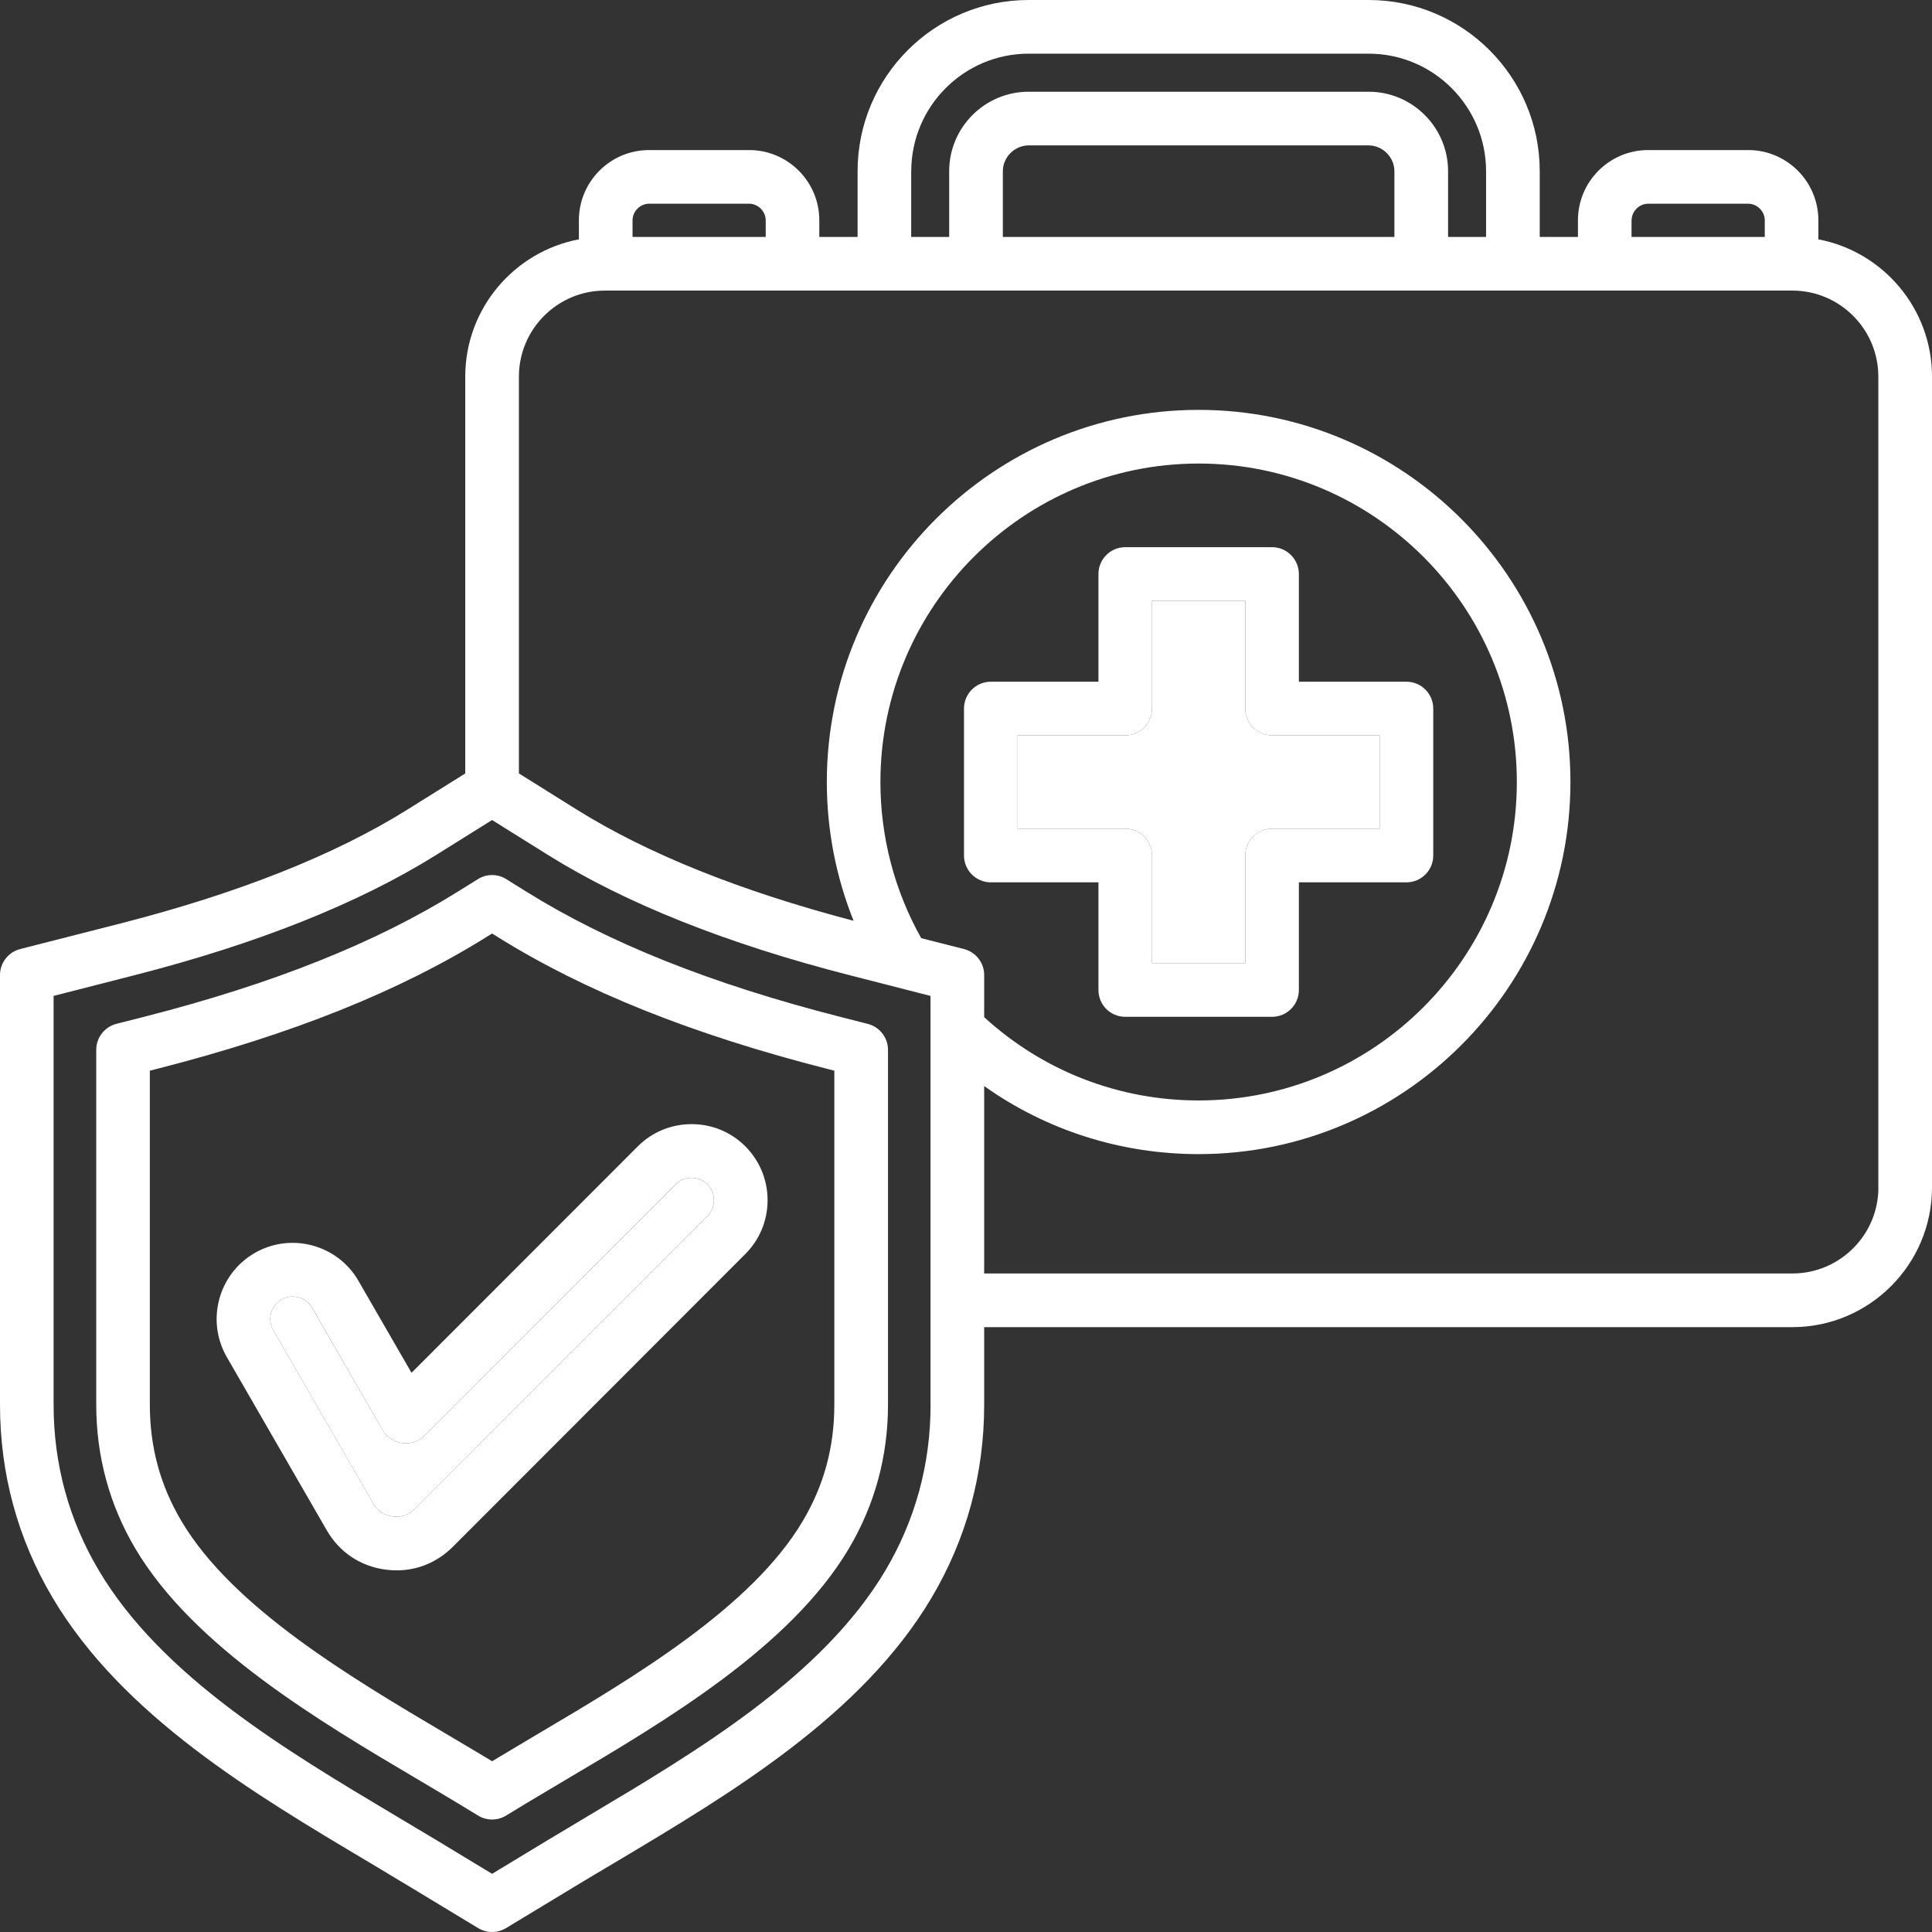 <?xml version="1.0" encoding="UTF-8"?>
<svg xmlns="http://www.w3.org/2000/svg" width="27" height="27" viewBox="0 0 27 27" fill="none">
  <rect x="0" y="0" width="27" height="27" fill="#333333" stroke="none"/>
  <g clip-path="url(#clip0_60_832)">
    <path d="M10.416 16.02C10.216 15.82 9.949 15.71 9.665 15.71C9.38 15.71 9.113 15.821 8.913 16.021L5.751 19.185L5.01 17.901C4.718 17.393 4.066 17.218 3.559 17.511C3.051 17.805 2.877 18.456 3.169 18.964L4.566 21.385C4.744 21.694 5.037 21.889 5.39 21.936C5.442 21.943 5.493 21.946 5.544 21.946C5.839 21.946 6.112 21.832 6.328 21.617L10.416 17.525C10.616 17.325 10.727 17.058 10.727 16.773C10.727 16.488 10.616 16.221 10.416 16.02ZM9.886 16.995L5.797 21.087C5.71 21.174 5.609 21.208 5.487 21.192C5.366 21.176 5.276 21.117 5.215 21.01L3.819 18.589C3.732 18.44 3.783 18.247 3.933 18.161C3.983 18.132 4.037 18.119 4.09 18.119C4.198 18.119 4.304 18.175 4.362 18.276L5.346 19.983C5.405 20.084 5.507 20.152 5.622 20.168C5.738 20.183 5.853 20.143 5.936 20.061L9.443 16.551C9.501 16.492 9.58 16.46 9.665 16.46C9.749 16.46 9.827 16.492 9.886 16.551C9.945 16.61 9.977 16.689 9.977 16.773C9.977 16.858 9.945 16.936 9.886 16.995ZM10.416 16.02C10.216 15.82 9.949 15.71 9.665 15.71C9.38 15.71 9.113 15.821 8.913 16.021L5.751 19.185L5.01 17.901C4.718 17.393 4.066 17.218 3.559 17.511C3.051 17.805 2.877 18.456 3.169 18.964L4.566 21.385C4.744 21.694 5.037 21.889 5.39 21.936C5.442 21.943 5.493 21.946 5.544 21.946C5.839 21.946 6.112 21.832 6.328 21.617L10.416 17.525C10.616 17.325 10.727 17.058 10.727 16.773C10.727 16.488 10.616 16.221 10.416 16.02ZM9.886 16.995L5.797 21.087C5.71 21.174 5.609 21.208 5.487 21.192C5.366 21.176 5.276 21.117 5.215 21.01L3.819 18.589C3.732 18.44 3.783 18.247 3.933 18.161C3.983 18.132 4.037 18.119 4.09 18.119C4.198 18.119 4.304 18.175 4.362 18.276L5.346 19.983C5.405 20.084 5.507 20.152 5.622 20.168C5.738 20.183 5.853 20.143 5.936 20.061L9.443 16.551C9.501 16.492 9.58 16.46 9.665 16.46C9.749 16.46 9.827 16.492 9.886 16.551C9.945 16.61 9.977 16.689 9.977 16.773C9.977 16.858 9.945 16.936 9.886 16.995ZM10.416 16.02C10.216 15.82 9.949 15.71 9.665 15.71C9.38 15.71 9.113 15.821 8.913 16.021L5.751 19.185L5.01 17.901C4.718 17.393 4.066 17.218 3.559 17.511C3.051 17.805 2.877 18.456 3.169 18.964L4.566 21.385C4.744 21.694 5.037 21.889 5.39 21.936C5.442 21.943 5.493 21.946 5.544 21.946C5.839 21.946 6.112 21.832 6.328 21.617L10.416 17.525C10.616 17.325 10.727 17.058 10.727 16.773C10.727 16.488 10.616 16.221 10.416 16.02ZM9.886 16.995L5.797 21.087C5.71 21.174 5.609 21.208 5.487 21.192C5.366 21.176 5.276 21.117 5.215 21.01L3.819 18.589C3.732 18.44 3.783 18.247 3.933 18.161C3.983 18.132 4.037 18.119 4.09 18.119C4.198 18.119 4.304 18.175 4.362 18.276L5.346 19.983C5.405 20.084 5.507 20.152 5.622 20.168C5.738 20.183 5.853 20.143 5.936 20.061L9.443 16.551C9.501 16.492 9.58 16.46 9.665 16.46C9.749 16.46 9.827 16.492 9.886 16.551C9.945 16.61 9.977 16.689 9.977 16.773C9.977 16.858 9.945 16.936 9.886 16.995ZM10.416 16.02C10.216 15.82 9.949 15.71 9.665 15.71C9.38 15.71 9.113 15.821 8.913 16.021L5.751 19.185L5.01 17.901C4.718 17.393 4.066 17.218 3.559 17.511C3.051 17.805 2.877 18.456 3.169 18.964L4.566 21.385C4.744 21.694 5.037 21.889 5.39 21.936C5.442 21.943 5.493 21.946 5.544 21.946C5.839 21.946 6.112 21.832 6.328 21.617L10.416 17.525C10.616 17.325 10.727 17.058 10.727 16.773C10.727 16.488 10.616 16.221 10.416 16.02ZM9.886 16.995L5.797 21.087C5.71 21.174 5.609 21.208 5.487 21.192C5.366 21.176 5.276 21.117 5.215 21.01L3.819 18.589C3.732 18.44 3.783 18.247 3.933 18.161C3.983 18.132 4.037 18.119 4.09 18.119C4.198 18.119 4.304 18.175 4.362 18.276L5.346 19.983C5.405 20.084 5.507 20.152 5.622 20.168C5.738 20.183 5.853 20.143 5.936 20.061L9.443 16.551C9.501 16.492 9.58 16.46 9.665 16.46C9.749 16.46 9.827 16.492 9.886 16.551C9.945 16.61 9.977 16.689 9.977 16.773C9.977 16.858 9.945 16.936 9.886 16.995ZM12.127 14.309L11.74 14.21C9.936 13.749 8.499 13.175 7.348 12.456L7.075 12.286C6.954 12.21 6.8 12.21 6.679 12.286L6.406 12.456C5.255 13.175 3.818 13.749 2.014 14.21L1.627 14.308C1.461 14.351 1.345 14.501 1.345 14.672V19.629C1.345 20.353 1.529 21.03 1.892 21.643C2.707 23.016 4.452 24.048 5.853 24.876C6.049 24.992 6.238 25.104 6.417 25.212L6.683 25.374C6.743 25.41 6.81 25.428 6.877 25.428C6.944 25.428 7.011 25.41 7.071 25.374L7.337 25.212C7.517 25.104 7.705 24.992 7.901 24.876C9.303 24.048 11.047 23.016 11.862 21.643C12.225 21.03 12.41 20.353 12.41 19.629V14.672C12.41 14.501 12.293 14.351 12.127 14.309ZM11.66 19.629H11.66C11.66 20.224 11.515 20.758 11.217 21.26C10.5 22.468 8.848 23.445 7.52 24.23C7.322 24.348 7.131 24.461 6.95 24.57L6.877 24.614L6.805 24.57C6.624 24.461 6.432 24.348 6.235 24.231C4.906 23.445 3.254 22.468 2.537 21.26C2.239 20.758 2.094 20.224 2.094 19.629V14.963L2.2 14.936C4.079 14.456 5.585 13.853 6.803 13.092L6.877 13.046L6.951 13.092C8.169 13.853 9.675 14.456 11.555 14.936L11.66 14.963V19.629ZM9.665 15.71C9.38 15.71 9.113 15.821 8.913 16.021L5.751 19.185L5.01 17.901C4.718 17.393 4.066 17.218 3.559 17.511C3.051 17.805 2.877 18.456 3.169 18.964L4.566 21.385C4.744 21.694 5.037 21.889 5.39 21.936C5.442 21.943 5.493 21.946 5.544 21.946C5.839 21.946 6.112 21.832 6.328 21.617L10.416 17.525C10.616 17.325 10.727 17.058 10.727 16.773C10.727 16.488 10.616 16.221 10.416 16.02C10.216 15.82 9.949 15.71 9.665 15.71ZM9.886 16.995L5.797 21.087C5.71 21.174 5.609 21.208 5.487 21.192C5.366 21.176 5.276 21.117 5.215 21.01L3.819 18.589C3.732 18.44 3.783 18.247 3.933 18.161C3.983 18.132 4.037 18.119 4.09 18.119C4.198 18.119 4.304 18.175 4.362 18.276L5.346 19.983C5.405 20.084 5.507 20.152 5.622 20.168C5.738 20.183 5.853 20.143 5.936 20.061L9.443 16.551C9.501 16.492 9.58 16.46 9.665 16.46C9.749 16.46 9.827 16.492 9.886 16.551C9.945 16.61 9.977 16.689 9.977 16.773C9.977 16.858 9.945 16.936 9.886 16.995ZM10.416 16.02C10.216 15.82 9.949 15.71 9.665 15.71C9.38 15.71 9.113 15.821 8.913 16.021L5.751 19.185L5.01 17.901C4.718 17.393 4.066 17.218 3.559 17.511C3.051 17.805 2.877 18.456 3.169 18.964L4.566 21.385C4.744 21.694 5.037 21.889 5.39 21.936C5.442 21.943 5.493 21.946 5.544 21.946C5.839 21.946 6.112 21.832 6.328 21.617L10.416 17.525C10.616 17.325 10.727 17.058 10.727 16.773C10.727 16.488 10.616 16.221 10.416 16.02ZM9.886 16.995L5.797 21.087C5.71 21.174 5.609 21.208 5.487 21.192C5.366 21.176 5.276 21.117 5.215 21.01L3.819 18.589C3.732 18.44 3.783 18.247 3.933 18.161C3.983 18.132 4.037 18.119 4.09 18.119C4.198 18.119 4.304 18.175 4.362 18.276L5.346 19.983C5.405 20.084 5.507 20.152 5.622 20.168C5.738 20.183 5.853 20.143 5.936 20.061L9.443 16.551C9.501 16.492 9.58 16.46 9.665 16.46C9.749 16.46 9.827 16.492 9.886 16.551C9.945 16.61 9.977 16.689 9.977 16.773C9.977 16.858 9.945 16.936 9.886 16.995ZM10.416 16.02C10.216 15.82 9.949 15.71 9.665 15.71C9.38 15.71 9.113 15.821 8.913 16.021L5.751 19.185L5.01 17.901C4.718 17.393 4.066 17.218 3.559 17.511C3.051 17.805 2.877 18.456 3.169 18.964L4.566 21.385C4.744 21.694 5.037 21.889 5.39 21.936C5.442 21.943 5.493 21.946 5.544 21.946C5.839 21.946 6.112 21.832 6.328 21.617L10.416 17.525C10.616 17.325 10.727 17.058 10.727 16.773C10.727 16.488 10.616 16.221 10.416 16.02ZM9.886 16.995L5.797 21.087C5.71 21.174 5.609 21.208 5.487 21.192C5.366 21.176 5.276 21.117 5.215 21.01L3.819 18.589C3.732 18.44 3.783 18.247 3.933 18.161C3.983 18.132 4.037 18.119 4.09 18.119C4.198 18.119 4.304 18.175 4.362 18.276L5.346 19.983C5.405 20.084 5.507 20.152 5.622 20.168C5.738 20.183 5.853 20.143 5.936 20.061L9.443 16.551C9.501 16.492 9.58 16.46 9.665 16.46C9.749 16.46 9.827 16.492 9.886 16.551C9.945 16.61 9.977 16.689 9.977 16.773C9.977 16.858 9.945 16.936 9.886 16.995ZM19.655 9.527H18.152V8.022C18.152 7.816 17.984 7.647 17.777 7.647H15.725C15.518 7.647 15.351 7.816 15.351 8.022V9.527H13.847C13.64 9.527 13.472 9.695 13.472 9.902V11.956C13.472 12.163 13.64 12.331 13.847 12.331H15.351V13.835C15.351 14.043 15.518 14.21 15.725 14.21H17.777C17.984 14.21 18.152 14.043 18.152 13.835V12.331H19.655C19.862 12.331 20.03 12.163 20.03 11.956V9.902C20.03 9.695 19.862 9.527 19.655 9.527ZM19.281 11.581H17.777C17.57 11.581 17.403 11.749 17.403 11.956V13.46H16.1V11.956C16.1 11.749 15.932 11.581 15.725 11.581H14.222V10.277H15.725C15.932 10.277 16.1 10.109 16.1 9.902V8.397H17.403V9.902C17.403 10.109 17.57 10.277 17.777 10.277H19.281V11.581ZM19.655 9.527H18.152V8.022C18.152 7.816 17.984 7.647 17.777 7.647H15.725C15.518 7.647 15.351 7.816 15.351 8.022V9.527H13.847C13.64 9.527 13.472 9.695 13.472 9.902V11.956C13.472 12.163 13.64 12.331 13.847 12.331H15.351V13.835C15.351 14.043 15.518 14.21 15.725 14.21H17.777C17.984 14.21 18.152 14.043 18.152 13.835V12.331H19.655C19.862 12.331 20.03 12.163 20.03 11.956V9.902C20.03 9.695 19.862 9.527 19.655 9.527ZM19.281 11.581H17.777C17.57 11.581 17.403 11.749 17.403 11.956V13.46H16.1V11.956C16.1 11.749 15.932 11.581 15.725 11.581H14.222V10.277H15.725C15.932 10.277 16.1 10.109 16.1 9.902V8.397H17.403V9.902C17.403 10.109 17.57 10.277 17.777 10.277H19.281V11.581ZM10.416 16.02C10.216 15.82 9.949 15.71 9.665 15.71C9.38 15.71 9.113 15.821 8.913 16.021L5.751 19.185L5.01 17.901C4.718 17.393 4.066 17.218 3.559 17.511C3.051 17.805 2.877 18.456 3.169 18.964L4.566 21.385C4.744 21.694 5.037 21.889 5.39 21.936C5.442 21.943 5.493 21.946 5.544 21.946C5.839 21.946 6.112 21.832 6.328 21.617L10.416 17.525C10.616 17.325 10.727 17.058 10.727 16.773C10.727 16.488 10.616 16.221 10.416 16.02ZM9.886 16.995L5.797 21.087C5.71 21.174 5.609 21.208 5.487 21.192C5.366 21.176 5.276 21.117 5.215 21.01L3.819 18.589C3.732 18.44 3.783 18.247 3.933 18.161C3.983 18.132 4.037 18.119 4.09 18.119C4.198 18.119 4.304 18.175 4.362 18.276L5.346 19.983C5.405 20.084 5.507 20.152 5.622 20.168C5.738 20.183 5.853 20.143 5.936 20.061L9.443 16.551C9.501 16.492 9.58 16.46 9.665 16.46C9.749 16.46 9.827 16.492 9.886 16.551C9.945 16.61 9.977 16.689 9.977 16.773C9.977 16.858 9.945 16.936 9.886 16.995ZM10.416 16.02C10.216 15.82 9.949 15.71 9.665 15.71C9.38 15.71 9.113 15.821 8.913 16.021L5.751 19.185L5.01 17.901C4.718 17.393 4.066 17.218 3.559 17.511C3.051 17.805 2.877 18.456 3.169 18.964L4.566 21.385C4.744 21.694 5.037 21.889 5.39 21.936C5.442 21.943 5.493 21.946 5.544 21.946C5.839 21.946 6.112 21.832 6.328 21.617L10.416 17.525C10.616 17.325 10.727 17.058 10.727 16.773C10.727 16.488 10.616 16.221 10.416 16.02ZM9.886 16.995L5.797 21.087C5.71 21.174 5.609 21.208 5.487 21.192C5.366 21.176 5.276 21.117 5.215 21.01L3.819 18.589C3.732 18.44 3.783 18.247 3.933 18.161C3.983 18.132 4.037 18.119 4.09 18.119C4.198 18.119 4.304 18.175 4.362 18.276L5.346 19.983C5.405 20.084 5.507 20.152 5.622 20.168C5.738 20.183 5.853 20.143 5.936 20.061L9.443 16.551C9.501 16.492 9.58 16.46 9.665 16.46C9.749 16.46 9.827 16.492 9.886 16.551C9.945 16.61 9.977 16.689 9.977 16.773C9.977 16.858 9.945 16.936 9.886 16.995ZM12.127 14.309L11.74 14.21C9.936 13.749 8.499 13.175 7.348 12.456L7.075 12.286C6.954 12.21 6.8 12.21 6.679 12.286L6.406 12.456C5.255 13.175 3.818 13.749 2.014 14.21L1.627 14.308C1.461 14.351 1.345 14.501 1.345 14.672V19.629C1.345 20.353 1.529 21.03 1.892 21.643C2.707 23.016 4.452 24.048 5.853 24.876C6.049 24.992 6.238 25.104 6.417 25.212L6.683 25.374C6.743 25.41 6.81 25.428 6.877 25.428C6.944 25.428 7.011 25.41 7.071 25.374L7.337 25.212C7.517 25.104 7.705 24.992 7.901 24.876C9.303 24.048 11.047 23.016 11.862 21.643C12.225 21.03 12.41 20.353 12.41 19.629V14.672C12.41 14.501 12.293 14.351 12.127 14.309ZM11.66 19.629H11.66C11.66 20.224 11.515 20.758 11.217 21.26C10.5 22.468 8.848 23.445 7.52 24.23C7.322 24.348 7.131 24.461 6.95 24.57L6.877 24.614L6.805 24.57C6.624 24.461 6.432 24.348 6.235 24.231C4.906 23.445 3.254 22.468 2.537 21.26C2.239 20.758 2.094 20.224 2.094 19.629V14.963L2.2 14.936C4.079 14.456 5.585 13.853 6.803 13.092L6.877 13.046L6.951 13.092C8.169 13.853 9.675 14.456 11.555 14.936L11.66 14.963V19.629ZM9.665 15.71C9.38 15.71 9.113 15.821 8.913 16.021L5.751 19.185L5.01 17.901C4.718 17.393 4.066 17.218 3.559 17.511C3.051 17.805 2.877 18.456 3.169 18.964L4.566 21.385C4.744 21.694 5.037 21.889 5.39 21.936C5.442 21.943 5.493 21.946 5.544 21.946C5.839 21.946 6.112 21.832 6.328 21.617L10.416 17.525C10.616 17.325 10.727 17.058 10.727 16.773C10.727 16.488 10.616 16.221 10.416 16.02C10.216 15.82 9.949 15.71 9.665 15.71ZM9.886 16.995L5.797 21.087C5.71 21.174 5.609 21.208 5.487 21.192C5.366 21.176 5.276 21.117 5.215 21.01L3.819 18.589C3.732 18.44 3.783 18.247 3.933 18.161C3.983 18.132 4.037 18.119 4.09 18.119C4.198 18.119 4.304 18.175 4.362 18.276L5.346 19.983C5.405 20.084 5.507 20.152 5.622 20.168C5.738 20.183 5.853 20.143 5.936 20.061L9.443 16.551C9.501 16.492 9.58 16.46 9.665 16.46C9.749 16.46 9.827 16.492 9.886 16.551C9.945 16.61 9.977 16.689 9.977 16.773C9.977 16.858 9.945 16.936 9.886 16.995ZM10.416 16.02C10.216 15.82 9.949 15.71 9.665 15.71C9.38 15.71 9.113 15.821 8.913 16.021L5.751 19.185L5.01 17.901C4.718 17.393 4.066 17.218 3.559 17.511C3.051 17.805 2.877 18.456 3.169 18.964L4.566 21.385C4.744 21.694 5.037 21.889 5.39 21.936C5.442 21.943 5.493 21.946 5.544 21.946C5.839 21.946 6.112 21.832 6.328 21.617L10.416 17.525C10.616 17.325 10.727 17.058 10.727 16.773C10.727 16.488 10.616 16.221 10.416 16.02ZM9.886 16.995L5.797 21.087C5.71 21.174 5.609 21.208 5.487 21.192C5.366 21.176 5.276 21.117 5.215 21.01L3.819 18.589C3.732 18.44 3.783 18.247 3.933 18.161C3.983 18.132 4.037 18.119 4.09 18.119C4.198 18.119 4.304 18.175 4.362 18.276L5.346 19.983C5.405 20.084 5.507 20.152 5.622 20.168C5.738 20.183 5.853 20.143 5.936 20.061L9.443 16.551C9.501 16.492 9.58 16.46 9.665 16.46C9.749 16.46 9.827 16.492 9.886 16.551C9.945 16.61 9.977 16.689 9.977 16.773C9.977 16.858 9.945 16.936 9.886 16.995ZM10.416 16.02C10.216 15.82 9.949 15.71 9.665 15.71C9.38 15.71 9.113 15.821 8.913 16.021L5.751 19.185L5.01 17.901C4.718 17.393 4.066 17.218 3.559 17.511C3.051 17.805 2.877 18.456 3.169 18.964L4.566 21.385C4.744 21.694 5.037 21.889 5.39 21.936C5.442 21.943 5.493 21.946 5.544 21.946C5.839 21.946 6.112 21.832 6.328 21.617L10.416 17.525C10.616 17.325 10.727 17.058 10.727 16.773C10.727 16.488 10.616 16.221 10.416 16.02ZM9.886 16.995L5.797 21.087C5.71 21.174 5.609 21.208 5.487 21.192C5.366 21.176 5.276 21.117 5.215 21.01L3.819 18.589C3.732 18.44 3.783 18.247 3.933 18.161C3.983 18.132 4.037 18.119 4.09 18.119C4.198 18.119 4.304 18.175 4.362 18.276L5.346 19.983C5.405 20.084 5.507 20.152 5.622 20.168C5.738 20.183 5.853 20.143 5.936 20.061L9.443 16.551C9.501 16.492 9.58 16.46 9.665 16.46C9.749 16.46 9.827 16.492 9.886 16.551C9.945 16.61 9.977 16.689 9.977 16.773C9.977 16.858 9.945 16.936 9.886 16.995ZM10.416 16.02C10.216 15.82 9.949 15.71 9.665 15.71C9.38 15.71 9.113 15.821 8.913 16.021L5.751 19.185L5.01 17.901C4.718 17.393 4.066 17.218 3.559 17.511C3.051 17.805 2.877 18.456 3.169 18.964L4.566 21.385C4.744 21.694 5.037 21.889 5.39 21.936C5.442 21.943 5.493 21.946 5.544 21.946C5.839 21.946 6.112 21.832 6.328 21.617L10.416 17.525C10.616 17.325 10.727 17.058 10.727 16.773C10.727 16.488 10.616 16.221 10.416 16.02ZM9.886 16.995L5.797 21.087C5.71 21.174 5.609 21.208 5.487 21.192C5.366 21.176 5.276 21.117 5.215 21.01L3.819 18.589C3.732 18.44 3.783 18.247 3.933 18.161C3.983 18.132 4.037 18.119 4.09 18.119C4.198 18.119 4.304 18.175 4.362 18.276L5.346 19.983C5.405 20.084 5.507 20.152 5.622 20.168C5.738 20.183 5.853 20.143 5.936 20.061L9.443 16.551C9.501 16.492 9.58 16.46 9.665 16.46C9.749 16.46 9.827 16.492 9.886 16.551C9.945 16.61 9.977 16.689 9.977 16.773C9.977 16.858 9.945 16.936 9.886 16.995ZM10.416 16.02C10.216 15.82 9.949 15.71 9.665 15.71C9.38 15.71 9.113 15.821 8.913 16.021L5.751 19.185L5.01 17.901C4.718 17.393 4.066 17.218 3.559 17.511C3.051 17.805 2.877 18.456 3.169 18.964L4.566 21.385C4.744 21.694 5.037 21.889 5.39 21.936C5.442 21.943 5.493 21.946 5.544 21.946C5.839 21.946 6.112 21.832 6.328 21.617L10.416 17.525C10.616 17.325 10.727 17.058 10.727 16.773C10.727 16.488 10.616 16.221 10.416 16.02ZM9.886 16.995L5.797 21.087C5.71 21.174 5.609 21.208 5.487 21.192C5.366 21.176 5.276 21.117 5.215 21.01L3.819 18.589C3.732 18.44 3.783 18.247 3.933 18.161C3.983 18.132 4.037 18.119 4.09 18.119C4.198 18.119 4.304 18.175 4.362 18.276L5.346 19.983C5.405 20.084 5.507 20.152 5.622 20.168C5.738 20.183 5.853 20.143 5.936 20.061L9.443 16.551C9.501 16.492 9.58 16.46 9.665 16.46C9.749 16.46 9.827 16.492 9.886 16.551C9.945 16.61 9.977 16.689 9.977 16.773C9.977 16.858 9.945 16.936 9.886 16.995ZM12.127 14.309L11.74 14.21C9.936 13.749 8.499 13.175 7.348 12.456L7.075 12.286C6.954 12.21 6.8 12.21 6.679 12.286L6.406 12.456C5.255 13.175 3.818 13.749 2.014 14.21L1.627 14.308C1.461 14.351 1.345 14.501 1.345 14.672V19.629C1.345 20.353 1.529 21.03 1.892 21.643C2.707 23.016 4.452 24.048 5.853 24.876C6.049 24.992 6.238 25.104 6.417 25.212L6.683 25.374C6.743 25.41 6.81 25.428 6.877 25.428C6.944 25.428 7.011 25.41 7.071 25.374L7.337 25.212C7.517 25.104 7.705 24.992 7.901 24.876C9.303 24.048 11.047 23.016 11.862 21.643C12.225 21.03 12.41 20.353 12.41 19.629V14.672C12.41 14.501 12.293 14.351 12.127 14.309ZM11.66 19.629H11.66C11.66 20.224 11.515 20.758 11.217 21.26C10.5 22.468 8.848 23.445 7.52 24.23C7.322 24.348 7.131 24.461 6.95 24.57L6.877 24.614L6.805 24.57C6.624 24.461 6.432 24.348 6.235 24.231C4.906 23.445 3.254 22.468 2.537 21.26C2.239 20.758 2.094 20.224 2.094 19.629V14.963L2.2 14.936C4.079 14.456 5.585 13.853 6.803 13.092L6.877 13.046L6.951 13.092C8.169 13.853 9.675 14.456 11.555 14.936L11.66 14.963V19.629ZM9.665 15.71C9.38 15.71 9.113 15.821 8.913 16.021L5.751 19.185L5.01 17.901C4.718 17.393 4.066 17.218 3.559 17.511C3.051 17.805 2.877 18.456 3.169 18.964L4.566 21.385C4.744 21.694 5.037 21.889 5.39 21.936C5.442 21.943 5.493 21.946 5.544 21.946C5.839 21.946 6.112 21.832 6.328 21.617L10.416 17.525C10.616 17.325 10.727 17.058 10.727 16.773C10.727 16.488 10.616 16.221 10.416 16.02C10.216 15.82 9.949 15.71 9.665 15.71ZM9.886 16.995L5.797 21.087C5.71 21.174 5.609 21.208 5.487 21.192C5.366 21.176 5.276 21.117 5.215 21.01L3.819 18.589C3.732 18.44 3.783 18.247 3.933 18.161C3.983 18.132 4.037 18.119 4.09 18.119C4.198 18.119 4.304 18.175 4.362 18.276L5.346 19.983C5.405 20.084 5.507 20.152 5.622 20.168C5.738 20.183 5.853 20.143 5.936 20.061L9.443 16.551C9.501 16.492 9.58 16.46 9.665 16.46C9.749 16.46 9.827 16.492 9.886 16.551C9.945 16.61 9.977 16.689 9.977 16.773C9.977 16.858 9.945 16.936 9.886 16.995ZM19.655 9.527H18.152V8.022C18.152 7.816 17.984 7.647 17.777 7.647H15.725C15.518 7.647 15.351 7.816 15.351 8.022V9.527H13.847C13.64 9.527 13.472 9.695 13.472 9.902V11.956C13.472 12.163 13.64 12.331 13.847 12.331H15.351V13.835C15.351 14.043 15.518 14.21 15.725 14.21H17.777C17.984 14.21 18.152 14.043 18.152 13.835V12.331H19.655C19.862 12.331 20.03 12.163 20.03 11.956V9.902C20.03 9.695 19.862 9.527 19.655 9.527ZM19.281 11.581H17.777C17.57 11.581 17.403 11.749 17.403 11.956V13.46H16.1V11.956C16.1 11.749 15.932 11.581 15.725 11.581H14.222V10.277H15.725C15.932 10.277 16.1 10.109 16.1 9.902V8.397H17.403V9.902C17.403 10.109 17.57 10.277 17.777 10.277H19.281V11.581ZM19.655 9.527H18.152V8.022C18.152 7.816 17.984 7.647 17.777 7.647H15.725C15.518 7.647 15.351 7.816 15.351 8.022V9.527H13.847C13.64 9.527 13.472 9.695 13.472 9.902V11.956C13.472 12.163 13.64 12.331 13.847 12.331H15.351V13.835C15.351 14.043 15.518 14.21 15.725 14.21H17.777C17.984 14.21 18.152 14.043 18.152 13.835V12.331H19.655C19.862 12.331 20.03 12.163 20.03 11.956V9.902C20.03 9.695 19.862 9.527 19.655 9.527ZM19.281 11.581H17.777C17.57 11.581 17.403 11.749 17.403 11.956V13.46H16.1V11.956C16.1 11.749 15.932 11.581 15.725 11.581H14.222V10.277H15.725C15.932 10.277 16.1 10.109 16.1 9.902V8.397H17.403V9.902C17.403 10.109 17.57 10.277 17.777 10.277H19.281V11.581ZM12.127 14.309L11.74 14.21C9.936 13.749 8.499 13.175 7.348 12.456L7.075 12.286C6.954 12.21 6.8 12.21 6.679 12.286L6.406 12.456C5.255 13.175 3.818 13.749 2.014 14.21L1.627 14.308C1.461 14.351 1.345 14.501 1.345 14.672V19.629C1.345 20.353 1.529 21.03 1.892 21.643C2.707 23.016 4.452 24.048 5.853 24.876C6.049 24.992 6.238 25.104 6.417 25.212L6.683 25.374C6.743 25.41 6.81 25.428 6.877 25.428C6.944 25.428 7.011 25.41 7.071 25.374L7.337 25.212C7.517 25.104 7.705 24.992 7.901 24.876C9.303 24.048 11.047 23.016 11.862 21.643C12.225 21.03 12.41 20.353 12.41 19.629V14.672C12.41 14.501 12.293 14.351 12.127 14.309ZM11.66 19.629H11.66C11.66 20.224 11.515 20.758 11.217 21.26C10.5 22.468 8.848 23.445 7.52 24.23C7.322 24.348 7.131 24.461 6.95 24.57L6.877 24.614L6.805 24.57C6.624 24.461 6.432 24.348 6.235 24.231C4.906 23.445 3.254 22.468 2.537 21.26C2.239 20.758 2.094 20.224 2.094 19.629V14.963L2.2 14.936C4.079 14.456 5.585 13.853 6.803 13.092L6.877 13.046L6.951 13.092C8.169 13.853 9.675 14.456 11.555 14.936L11.66 14.963V19.629ZM9.665 15.71C9.38 15.71 9.113 15.821 8.913 16.021L5.751 19.185L5.01 17.901C4.718 17.393 4.066 17.218 3.559 17.511C3.051 17.805 2.877 18.456 3.169 18.964L4.566 21.385C4.744 21.694 5.037 21.889 5.39 21.936C5.442 21.943 5.493 21.946 5.544 21.946C5.839 21.946 6.112 21.832 6.328 21.617L10.416 17.525C10.616 17.325 10.727 17.058 10.727 16.773C10.727 16.488 10.616 16.221 10.416 16.02C10.216 15.82 9.949 15.71 9.665 15.71ZM9.886 16.995L5.797 21.087C5.71 21.174 5.609 21.208 5.487 21.192C5.366 21.176 5.276 21.117 5.215 21.01L3.819 18.589C3.732 18.44 3.783 18.247 3.933 18.161C3.983 18.132 4.037 18.119 4.09 18.119C4.198 18.119 4.304 18.175 4.362 18.276L5.346 19.983C5.405 20.084 5.507 20.152 5.622 20.168C5.738 20.183 5.853 20.143 5.936 20.061L9.443 16.551C9.501 16.492 9.58 16.46 9.665 16.46C9.749 16.46 9.827 16.492 9.886 16.551C9.945 16.61 9.977 16.689 9.977 16.773C9.977 16.858 9.945 16.936 9.886 16.995ZM25.412 3.345V3.079C25.412 2.537 24.972 2.097 24.431 2.097H23.034C22.492 2.097 22.052 2.537 22.052 3.079V3.311H21.518V2.392C21.518 1.073 20.445 0 19.127 0H14.375C13.057 0 11.985 1.073 11.985 2.392V3.311H11.45V3.079C11.45 2.537 11.01 2.097 10.469 2.097H9.071C8.53 2.097 8.09 2.537 8.09 3.079V3.345C7.187 3.516 6.502 4.311 6.502 5.263V10.809L5.694 11.314C4.677 11.95 3.327 12.485 1.682 12.906L0.282 13.263C0.116 13.306 0 13.455 0 13.626V19.629C0 20.598 0.248 21.507 0.736 22.33C1.714 23.977 3.541 25.064 5.153 26.023C5.345 26.139 5.536 26.252 5.721 26.364L6.683 26.946C6.743 26.982 6.81 27 6.877 27C6.944 27 7.011 26.982 7.071 26.946L8.033 26.364C8.218 26.252 8.408 26.139 8.602 26.024C10.213 25.064 12.04 23.977 13.018 22.33C13.506 21.507 13.754 20.598 13.754 19.629V18.547H25.049C26.124 18.547 27 17.671 27 16.595V5.263C27 4.311 26.315 3.516 25.412 3.345ZM22.802 3.079C22.802 2.953 22.908 2.847 23.034 2.847H24.431C24.556 2.847 24.663 2.953 24.663 3.079V3.311H22.801V3.079H22.802ZM12.735 2.392C12.735 1.487 13.471 0.75 14.375 0.75H19.127C20.032 0.75 20.768 1.487 20.768 2.392V3.311H20.237V2.392C20.237 1.78 19.739 1.282 19.127 1.282H14.375C13.763 1.282 13.265 1.78 13.265 2.392V3.311H12.734V2.392H12.735ZM19.487 2.392V3.311H14.015V2.392C14.015 2.197 14.18 2.032 14.375 2.032H19.127C19.322 2.032 19.487 2.197 19.487 2.392ZM8.84 3.079C8.84 2.953 8.946 2.847 9.072 2.847H10.469C10.594 2.847 10.701 2.953 10.701 3.079V3.311H8.84V3.079ZM12.374 21.947C11.493 23.43 9.754 24.465 8.218 25.379C8.024 25.495 7.832 25.609 7.645 25.722L6.877 26.187L6.109 25.722C5.922 25.609 5.73 25.495 5.535 25.379C4.001 24.465 2.261 23.43 1.381 21.947C0.962 21.241 0.749 20.462 0.749 19.629V13.918L1.867 13.632C3.587 13.193 5.008 12.627 6.091 11.951L6.877 11.46L7.663 11.951C8.746 12.627 10.167 13.193 11.887 13.632L13.004 13.918V19.629H13.005C13.005 20.462 12.792 21.241 12.374 21.947ZM13.472 13.263L12.874 13.111C12.501 12.447 12.304 11.696 12.304 10.929C12.304 8.475 14.299 6.478 16.751 6.478C19.203 6.478 21.198 8.475 21.198 10.929C21.198 13.383 19.203 15.379 16.751 15.379C15.633 15.379 14.575 14.966 13.754 14.215V13.626C13.754 13.455 13.638 13.306 13.472 13.263ZM25.049 17.797H13.754V15.178C14.625 15.796 15.664 16.129 16.751 16.129C19.616 16.129 21.947 13.796 21.947 10.929C21.947 8.062 19.616 5.728 16.751 5.728C13.885 5.728 11.555 8.061 11.555 10.929C11.555 11.597 11.683 12.255 11.929 12.868C10.349 12.454 9.047 11.931 8.06 11.314L7.252 10.809V5.263C7.252 4.6 7.791 4.061 8.453 4.061H25.049C25.711 4.061 26.25 4.6 26.25 5.263V16.595H26.251C26.251 17.258 25.712 17.797 25.049 17.797ZM15.351 12.331V13.835C15.351 14.043 15.518 14.21 15.725 14.21H17.777C17.984 14.21 18.152 14.043 18.152 13.835V12.331H19.655C19.862 12.331 20.03 12.163 20.03 11.956V9.902C20.03 9.695 19.862 9.527 19.655 9.527H18.152V8.022C18.152 7.816 17.984 7.647 17.777 7.647H15.725C15.518 7.647 15.351 7.816 15.351 8.022V9.527H13.847C13.64 9.527 13.472 9.695 13.472 9.902V11.956C13.472 12.163 13.64 12.331 13.847 12.331H15.351ZM14.222 10.277H15.725C15.932 10.277 16.1 10.109 16.1 9.902V8.397H17.403V9.902C17.403 10.109 17.57 10.277 17.777 10.277H19.281V11.581H17.777C17.57 11.581 17.403 11.749 17.403 11.956V13.46H16.1V11.956C16.1 11.749 15.932 11.581 15.725 11.581H14.222V10.277ZM12.127 14.309L11.74 14.21C9.936 13.749 8.499 13.175 7.348 12.456L7.075 12.286C6.954 12.21 6.8 12.21 6.679 12.286L6.406 12.456C5.255 13.175 3.818 13.749 2.014 14.21L1.627 14.308C1.461 14.351 1.345 14.501 1.345 14.672V19.629C1.345 20.353 1.529 21.03 1.892 21.643C2.707 23.016 4.452 24.048 5.853 24.876C6.049 24.992 6.238 25.104 6.417 25.212L6.683 25.374C6.743 25.41 6.81 25.428 6.877 25.428C6.944 25.428 7.011 25.41 7.071 25.374L7.337 25.212C7.517 25.104 7.705 24.992 7.901 24.876C9.303 24.048 11.047 23.016 11.862 21.643C12.225 21.03 12.41 20.353 12.41 19.629V14.672C12.41 14.501 12.293 14.351 12.127 14.309ZM11.66 19.629H11.66C11.66 20.224 11.515 20.758 11.217 21.26C10.5 22.468 8.848 23.445 7.52 24.23C7.322 24.348 7.131 24.461 6.95 24.57L6.877 24.614L6.805 24.57C6.624 24.461 6.432 24.348 6.235 24.231C4.906 23.445 3.254 22.468 2.537 21.26C2.239 20.758 2.094 20.224 2.094 19.629V14.963L2.2 14.936C4.079 14.456 5.585 13.853 6.803 13.092L6.877 13.046L6.951 13.092C8.169 13.853 9.675 14.456 11.555 14.936L11.66 14.963V19.629ZM9.665 15.71C9.38 15.71 9.113 15.821 8.913 16.021L5.751 19.185L5.01 17.901C4.718 17.393 4.066 17.218 3.559 17.511C3.051 17.805 2.877 18.456 3.169 18.964L4.566 21.385C4.744 21.694 5.037 21.889 5.39 21.936C5.442 21.943 5.493 21.946 5.544 21.946C5.839 21.946 6.112 21.832 6.328 21.617L10.416 17.525C10.616 17.325 10.727 17.058 10.727 16.773C10.727 16.488 10.616 16.221 10.416 16.02C10.216 15.82 9.949 15.71 9.665 15.71ZM9.886 16.995L5.797 21.087C5.71 21.174 5.609 21.208 5.487 21.192C5.366 21.176 5.276 21.117 5.215 21.01L3.819 18.589C3.732 18.44 3.783 18.247 3.933 18.161C3.983 18.132 4.037 18.119 4.09 18.119C4.198 18.119 4.304 18.175 4.362 18.276L5.346 19.983C5.405 20.084 5.507 20.152 5.622 20.168C5.738 20.183 5.853 20.143 5.936 20.061L9.443 16.551C9.501 16.492 9.58 16.46 9.665 16.46C9.749 16.46 9.827 16.492 9.886 16.551C9.945 16.61 9.977 16.689 9.977 16.773C9.977 16.858 9.945 16.936 9.886 16.995ZM10.416 16.02C10.216 15.82 9.949 15.71 9.665 15.71C9.38 15.71 9.113 15.821 8.913 16.021L5.751 19.185L5.01 17.901C4.718 17.393 4.066 17.218 3.559 17.511C3.051 17.805 2.877 18.456 3.169 18.964L4.566 21.385C4.744 21.694 5.037 21.889 5.39 21.936C5.442 21.943 5.493 21.946 5.544 21.946C5.839 21.946 6.112 21.832 6.328 21.617L10.416 17.525C10.616 17.325 10.727 17.058 10.727 16.773C10.727 16.488 10.616 16.221 10.416 16.02ZM9.886 16.995L5.797 21.087C5.71 21.174 5.609 21.208 5.487 21.192C5.366 21.176 5.276 21.117 5.215 21.01L3.819 18.589C3.732 18.44 3.783 18.247 3.933 18.161C3.983 18.132 4.037 18.119 4.09 18.119C4.198 18.119 4.304 18.175 4.362 18.276L5.346 19.983C5.405 20.084 5.507 20.152 5.622 20.168C5.738 20.183 5.853 20.143 5.936 20.061L9.443 16.551C9.501 16.492 9.58 16.46 9.665 16.46C9.749 16.46 9.827 16.492 9.886 16.551C9.945 16.61 9.977 16.689 9.977 16.773C9.977 16.858 9.945 16.936 9.886 16.995ZM10.416 16.02C10.216 15.82 9.949 15.71 9.665 15.71C9.38 15.71 9.113 15.821 8.913 16.021L5.751 19.185L5.01 17.901C4.718 17.393 4.066 17.218 3.559 17.511C3.051 17.805 2.877 18.456 3.169 18.964L4.566 21.385C4.744 21.694 5.037 21.889 5.39 21.936C5.442 21.943 5.493 21.946 5.544 21.946C5.839 21.946 6.112 21.832 6.328 21.617L10.416 17.525C10.616 17.325 10.727 17.058 10.727 16.773C10.727 16.488 10.616 16.221 10.416 16.02ZM9.886 16.995L5.797 21.087C5.71 21.174 5.609 21.208 5.487 21.192C5.366 21.176 5.276 21.117 5.215 21.01L3.819 18.589C3.732 18.44 3.783 18.247 3.933 18.161C3.983 18.132 4.037 18.119 4.09 18.119C4.198 18.119 4.304 18.175 4.362 18.276L5.346 19.983C5.405 20.084 5.507 20.152 5.622 20.168C5.738 20.183 5.853 20.143 5.936 20.061L9.443 16.551C9.501 16.492 9.58 16.46 9.665 16.46C9.749 16.46 9.827 16.492 9.886 16.551C9.945 16.61 9.977 16.689 9.977 16.773C9.977 16.858 9.945 16.936 9.886 16.995ZM12.127 14.309L11.74 14.21C9.936 13.749 8.499 13.175 7.348 12.456L7.075 12.286C6.954 12.21 6.8 12.21 6.679 12.286L6.406 12.456C5.255 13.175 3.818 13.749 2.014 14.21L1.627 14.308C1.461 14.351 1.345 14.501 1.345 14.672V19.629C1.345 20.353 1.529 21.03 1.892 21.643C2.707 23.016 4.452 24.048 5.853 24.876C6.049 24.992 6.238 25.104 6.417 25.212L6.683 25.374C6.743 25.41 6.81 25.428 6.877 25.428C6.944 25.428 7.011 25.41 7.071 25.374L7.337 25.212C7.517 25.104 7.705 24.992 7.901 24.876C9.303 24.048 11.047 23.016 11.862 21.643C12.225 21.03 12.41 20.353 12.41 19.629V14.672C12.41 14.501 12.293 14.351 12.127 14.309ZM11.66 19.629H11.66C11.66 20.224 11.515 20.758 11.217 21.26C10.5 22.468 8.848 23.445 7.52 24.23C7.322 24.348 7.131 24.461 6.95 24.57L6.877 24.614L6.805 24.57C6.624 24.461 6.432 24.348 6.235 24.231C4.906 23.445 3.254 22.468 2.537 21.26C2.239 20.758 2.094 20.224 2.094 19.629V14.963L2.2 14.936C4.079 14.456 5.585 13.853 6.803 13.092L6.877 13.046L6.951 13.092C8.169 13.853 9.675 14.456 11.555 14.936L11.66 14.963V19.629ZM9.665 15.71C9.38 15.71 9.113 15.821 8.913 16.021L5.751 19.185L5.01 17.901C4.718 17.393 4.066 17.218 3.559 17.511C3.051 17.805 2.877 18.456 3.169 18.964L4.566 21.385C4.744 21.694 5.037 21.889 5.39 21.936C5.442 21.943 5.493 21.946 5.544 21.946C5.839 21.946 6.112 21.832 6.328 21.617L10.416 17.525C10.616 17.325 10.727 17.058 10.727 16.773C10.727 16.488 10.616 16.221 10.416 16.02C10.216 15.82 9.949 15.71 9.665 15.71ZM9.886 16.995L5.797 21.087C5.71 21.174 5.609 21.208 5.487 21.192C5.366 21.176 5.276 21.117 5.215 21.01L3.819 18.589C3.732 18.44 3.783 18.247 3.933 18.161C3.983 18.132 4.037 18.119 4.09 18.119C4.198 18.119 4.304 18.175 4.362 18.276L5.346 19.983C5.405 20.084 5.507 20.152 5.622 20.168C5.738 20.183 5.853 20.143 5.936 20.061L9.443 16.551C9.501 16.492 9.58 16.46 9.665 16.46C9.749 16.46 9.827 16.492 9.886 16.551C9.945 16.61 9.977 16.689 9.977 16.773C9.977 16.858 9.945 16.936 9.886 16.995ZM19.655 9.527H18.152V8.022C18.152 7.816 17.984 7.647 17.777 7.647H15.725C15.518 7.647 15.351 7.816 15.351 8.022V9.527H13.847C13.64 9.527 13.472 9.695 13.472 9.902V11.956C13.472 12.163 13.64 12.331 13.847 12.331H15.351V13.835C15.351 14.043 15.518 14.21 15.725 14.21H17.777C17.984 14.21 18.152 14.043 18.152 13.835V12.331H19.655C19.862 12.331 20.03 12.163 20.03 11.956V9.902C20.03 9.695 19.862 9.527 19.655 9.527ZM19.281 11.581H17.777C17.57 11.581 17.403 11.749 17.403 11.956V13.46H16.1V11.956C16.1 11.749 15.932 11.581 15.725 11.581H14.222V10.277H15.725C15.932 10.277 16.1 10.109 16.1 9.902V8.397H17.403V9.902C17.403 10.109 17.57 10.277 17.777 10.277H19.281V11.581ZM19.655 9.527H18.152V8.022C18.152 7.816 17.984 7.647 17.777 7.647H15.725C15.518 7.647 15.351 7.816 15.351 8.022V9.527H13.847C13.64 9.527 13.472 9.695 13.472 9.902V11.956C13.472 12.163 13.64 12.331 13.847 12.331H15.351V13.835C15.351 14.043 15.518 14.21 15.725 14.21H17.777C17.984 14.21 18.152 14.043 18.152 13.835V12.331H19.655C19.862 12.331 20.03 12.163 20.03 11.956V9.902C20.03 9.695 19.862 9.527 19.655 9.527ZM19.281 11.581H17.777C17.57 11.581 17.403 11.749 17.403 11.956V13.46H16.1V11.956C16.1 11.749 15.932 11.581 15.725 11.581H14.222V10.277H15.725C15.932 10.277 16.1 10.109 16.1 9.902V8.397H17.403V9.902C17.403 10.109 17.57 10.277 17.777 10.277H19.281V11.581ZM10.416 16.02C10.216 15.82 9.949 15.71 9.665 15.71C9.38 15.71 9.113 15.821 8.913 16.021L5.751 19.185L5.01 17.901C4.718 17.393 4.066 17.218 3.559 17.511C3.051 17.805 2.877 18.456 3.169 18.964L4.566 21.385C4.744 21.694 5.037 21.889 5.39 21.936C5.442 21.943 5.493 21.946 5.544 21.946C5.839 21.946 6.112 21.832 6.328 21.617L10.416 17.525C10.616 17.325 10.727 17.058 10.727 16.773C10.727 16.488 10.616 16.221 10.416 16.02ZM9.886 16.995L5.797 21.087C5.71 21.174 5.609 21.208 5.487 21.192C5.366 21.176 5.276 21.117 5.215 21.01L3.819 18.589C3.732 18.44 3.783 18.247 3.933 18.161C3.983 18.132 4.037 18.119 4.09 18.119C4.198 18.119 4.304 18.175 4.362 18.276L5.346 19.983C5.405 20.084 5.507 20.152 5.622 20.168C5.738 20.183 5.853 20.143 5.936 20.061L9.443 16.551C9.501 16.492 9.58 16.46 9.665 16.46C9.749 16.46 9.827 16.492 9.886 16.551C9.945 16.61 9.977 16.689 9.977 16.773C9.977 16.858 9.945 16.936 9.886 16.995ZM10.416 16.02C10.216 15.82 9.949 15.71 9.665 15.71C9.38 15.71 9.113 15.821 8.913 16.021L5.751 19.185L5.01 17.901C4.718 17.393 4.066 17.218 3.559 17.511C3.051 17.805 2.877 18.456 3.169 18.964L4.566 21.385C4.744 21.694 5.037 21.889 5.39 21.936C5.442 21.943 5.493 21.946 5.544 21.946C5.839 21.946 6.112 21.832 6.328 21.617L10.416 17.525C10.616 17.325 10.727 17.058 10.727 16.773C10.727 16.488 10.616 16.221 10.416 16.02ZM9.886 16.995L5.797 21.087C5.71 21.174 5.609 21.208 5.487 21.192C5.366 21.176 5.276 21.117 5.215 21.01L3.819 18.589C3.732 18.44 3.783 18.247 3.933 18.161C3.983 18.132 4.037 18.119 4.09 18.119C4.198 18.119 4.304 18.175 4.362 18.276L5.346 19.983C5.405 20.084 5.507 20.152 5.622 20.168C5.738 20.183 5.853 20.143 5.936 20.061L9.443 16.551C9.501 16.492 9.58 16.46 9.665 16.46C9.749 16.46 9.827 16.492 9.886 16.551C9.945 16.61 9.977 16.689 9.977 16.773C9.977 16.858 9.945 16.936 9.886 16.995ZM12.127 14.309L11.74 14.21C9.936 13.749 8.499 13.175 7.348 12.456L7.075 12.286C6.954 12.21 6.8 12.21 6.679 12.286L6.406 12.456C5.255 13.175 3.818 13.749 2.014 14.21L1.627 14.308C1.461 14.351 1.345 14.501 1.345 14.672V19.629C1.345 20.353 1.529 21.03 1.892 21.643C2.707 23.016 4.452 24.048 5.853 24.876C6.049 24.992 6.238 25.104 6.417 25.212L6.683 25.374C6.743 25.41 6.81 25.428 6.877 25.428C6.944 25.428 7.011 25.41 7.071 25.374L7.337 25.212C7.517 25.104 7.705 24.992 7.901 24.876C9.303 24.048 11.047 23.016 11.862 21.643C12.225 21.03 12.41 20.353 12.41 19.629V14.672C12.41 14.501 12.293 14.351 12.127 14.309ZM11.66 19.629H11.66C11.66 20.224 11.515 20.758 11.217 21.26C10.5 22.468 8.848 23.445 7.52 24.23C7.322 24.348 7.131 24.461 6.95 24.57L6.877 24.614L6.805 24.57C6.624 24.461 6.432 24.348 6.235 24.231C4.906 23.445 3.254 22.468 2.537 21.26C2.239 20.758 2.094 20.224 2.094 19.629V14.963L2.2 14.936C4.079 14.456 5.585 13.853 6.803 13.092L6.877 13.046L6.951 13.092C8.169 13.853 9.675 14.456 11.555 14.936L11.66 14.963V19.629ZM9.665 15.71C9.38 15.71 9.113 15.821 8.913 16.021L5.751 19.185L5.01 17.901C4.718 17.393 4.066 17.218 3.559 17.511C3.051 17.805 2.877 18.456 3.169 18.964L4.566 21.385C4.744 21.694 5.037 21.889 5.39 21.936C5.442 21.943 5.493 21.946 5.544 21.946C5.839 21.946 6.112 21.832 6.328 21.617L10.416 17.525C10.616 17.325 10.727 17.058 10.727 16.773C10.727 16.488 10.616 16.221 10.416 16.02C10.216 15.82 9.949 15.71 9.665 15.71ZM9.886 16.995L5.797 21.087C5.71 21.174 5.609 21.208 5.487 21.192C5.366 21.176 5.276 21.117 5.215 21.01L3.819 18.589C3.732 18.44 3.783 18.247 3.933 18.161C3.983 18.132 4.037 18.119 4.09 18.119C4.198 18.119 4.304 18.175 4.362 18.276L5.346 19.983C5.405 20.084 5.507 20.152 5.622 20.168C5.738 20.183 5.853 20.143 5.936 20.061L9.443 16.551C9.501 16.492 9.58 16.46 9.665 16.46C9.749 16.46 9.827 16.492 9.886 16.551C9.945 16.61 9.977 16.689 9.977 16.773C9.977 16.858 9.945 16.936 9.886 16.995ZM10.416 16.02C10.216 15.82 9.949 15.71 9.665 15.71C9.38 15.71 9.113 15.821 8.913 16.021L5.751 19.185L5.01 17.901C4.718 17.393 4.066 17.218 3.559 17.511C3.051 17.805 2.877 18.456 3.169 18.964L4.566 21.385C4.744 21.694 5.037 21.889 5.39 21.936C5.442 21.943 5.493 21.946 5.544 21.946C5.839 21.946 6.112 21.832 6.328 21.617L10.416 17.525C10.616 17.325 10.727 17.058 10.727 16.773C10.727 16.488 10.616 16.221 10.416 16.02ZM9.886 16.995L5.797 21.087C5.71 21.174 5.609 21.208 5.487 21.192C5.366 21.176 5.276 21.117 5.215 21.01L3.819 18.589C3.732 18.44 3.783 18.247 3.933 18.161C3.983 18.132 4.037 18.119 4.09 18.119C4.198 18.119 4.304 18.175 4.362 18.276L5.346 19.983C5.405 20.084 5.507 20.152 5.622 20.168C5.738 20.183 5.853 20.143 5.936 20.061L9.443 16.551C9.501 16.492 9.58 16.46 9.665 16.46C9.749 16.46 9.827 16.492 9.886 16.551C9.945 16.61 9.977 16.689 9.977 16.773C9.977 16.858 9.945 16.936 9.886 16.995ZM10.416 16.02C10.216 15.82 9.949 15.71 9.665 15.71C9.38 15.71 9.113 15.821 8.913 16.021L5.751 19.185L5.01 17.901C4.718 17.393 4.066 17.218 3.559 17.511C3.051 17.805 2.877 18.456 3.169 18.964L4.566 21.385C4.744 21.694 5.037 21.889 5.39 21.936C5.442 21.943 5.493 21.946 5.544 21.946C5.839 21.946 6.112 21.832 6.328 21.617L10.416 17.525C10.616 17.325 10.727 17.058 10.727 16.773C10.727 16.488 10.616 16.221 10.416 16.02ZM9.886 16.995L5.797 21.087C5.71 21.174 5.609 21.208 5.487 21.192C5.366 21.176 5.276 21.117 5.215 21.01L3.819 18.589C3.732 18.44 3.783 18.247 3.933 18.161C3.983 18.132 4.037 18.119 4.09 18.119C4.198 18.119 4.304 18.175 4.362 18.276L5.346 19.983C5.405 20.084 5.507 20.152 5.622 20.168C5.738 20.183 5.853 20.143 5.936 20.061L9.443 16.551C9.501 16.492 9.58 16.46 9.665 16.46C9.749 16.46 9.827 16.492 9.886 16.551C9.945 16.61 9.977 16.689 9.977 16.773C9.977 16.858 9.945 16.936 9.886 16.995Z" fill="white"></path>
    <path d="M19.281 10.277V11.581H17.778C17.57 11.581 17.403 11.749 17.403 11.956V13.46H16.1V11.956C16.1 11.749 15.932 11.581 15.725 11.581H14.222V10.277H15.725C15.932 10.277 16.1 10.109 16.1 9.902V8.397H17.403V9.902C17.403 10.109 17.57 10.277 17.778 10.277H19.281Z" fill="white"></path>
    <path d="M9.977 16.773C9.977 16.857 9.944 16.936 9.886 16.995L5.797 21.087C5.71 21.174 5.609 21.208 5.487 21.192C5.366 21.176 5.276 21.117 5.215 21.01L3.819 18.589C3.732 18.44 3.783 18.248 3.933 18.161C3.982 18.132 4.036 18.119 4.089 18.119C4.198 18.119 4.303 18.175 4.361 18.276L5.346 19.983C5.405 20.084 5.506 20.152 5.622 20.168C5.738 20.183 5.853 20.143 5.936 20.061L9.443 16.552C9.501 16.493 9.58 16.46 9.664 16.46C9.749 16.46 9.827 16.493 9.886 16.552C9.944 16.61 9.977 16.689 9.977 16.773Z" fill="white"></path>
  </g>
  <defs>
    <clipPath id="clip0_60_832">
      <rect width="27" height="27" fill="white"></rect>
    </clipPath>
  </defs>
</svg>
